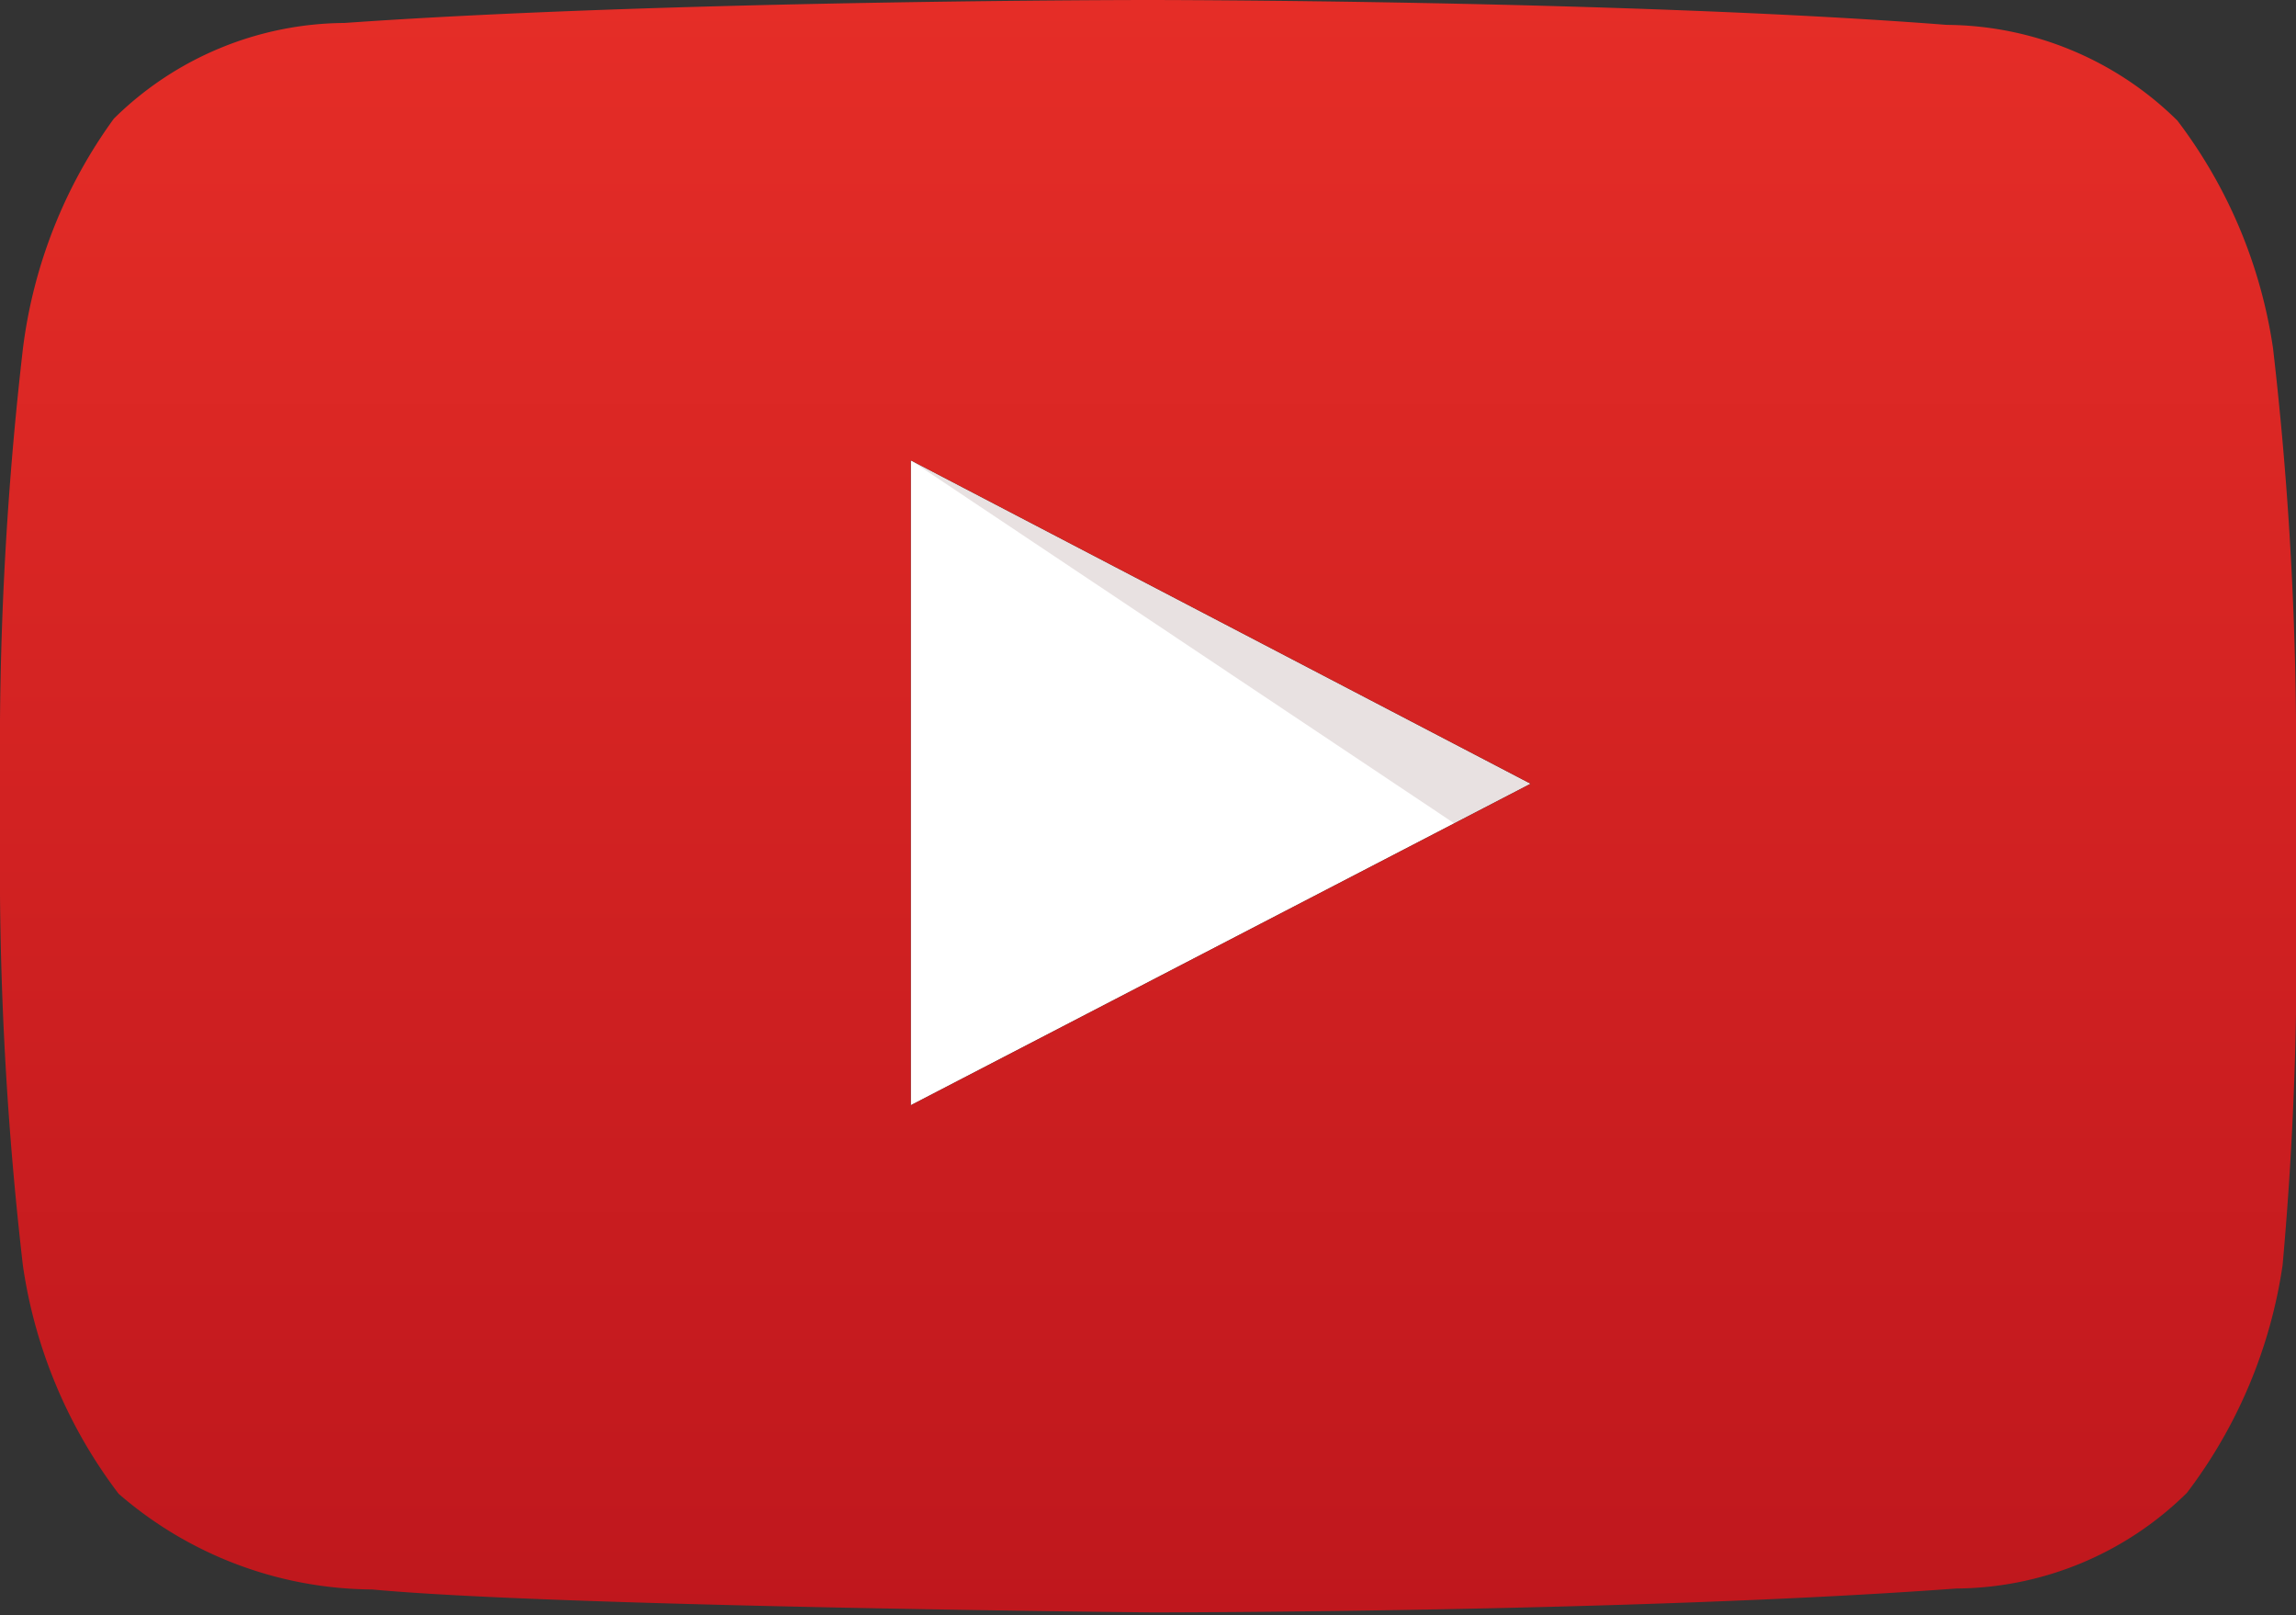 <svg id="Layer_1" data-name="Layer 1" xmlns="http://www.w3.org/2000/svg" xmlns:xlink="http://www.w3.org/1999/xlink" viewBox="0 0 24 16.88"><rect x="0" y="0" width="24" height="16.88" fill="#333333" stroke="none"/><defs><style>.cls-1{fill:#fff;}.cls-2{fill:#420000;fill-rule:evenodd;opacity:0.12;}.cls-3{fill:url(#linear-gradient);}</style><linearGradient id="linear-gradient" x1="12" x2="12" y2="16.88" gradientUnits="userSpaceOnUse"><stop offset="0" stop-color="#e52d27"/><stop offset="1" stop-color="#bf171d"/></linearGradient></defs><title>logo_youtube</title><path id="Triangle" class="cls-1" d="M9.52,11.55,16,8.19,9.52,4.81Z" transform="translate(0)"/><path id="The_Sharpness" data-name="The Sharpness" class="cls-2" d="M9.52,4.81l5.69,3.8.8-.42Z" transform="translate(0)"/><g id="Lozenge"><path class="cls-3" d="M23.76,3.64a5.17,5.17,0,0,0-1-2.38,3.46,3.46,0,0,0-2.41-1C17,0,12,0,12,0h0S7,0,3.6.24a3.46,3.46,0,0,0-2.41,1A5.17,5.17,0,0,0,.24,3.64,36.28,36.28,0,0,0,0,7.53V9.35a36.22,36.22,0,0,0,.24,3.88,5.17,5.17,0,0,0,1,2.38,4.08,4.08,0,0,0,2.65,1c1.92.18,8.16.24,8.16.24s5,0,8.4-.25a3.46,3.46,0,0,0,2.41-1,5.17,5.17,0,0,0,1-2.38A36.22,36.22,0,0,0,24,9.35V7.53A36.28,36.28,0,0,0,23.76,3.64ZM9.52,11.55V4.81L16,8.19Z" transform="translate(0)"/></g></svg>